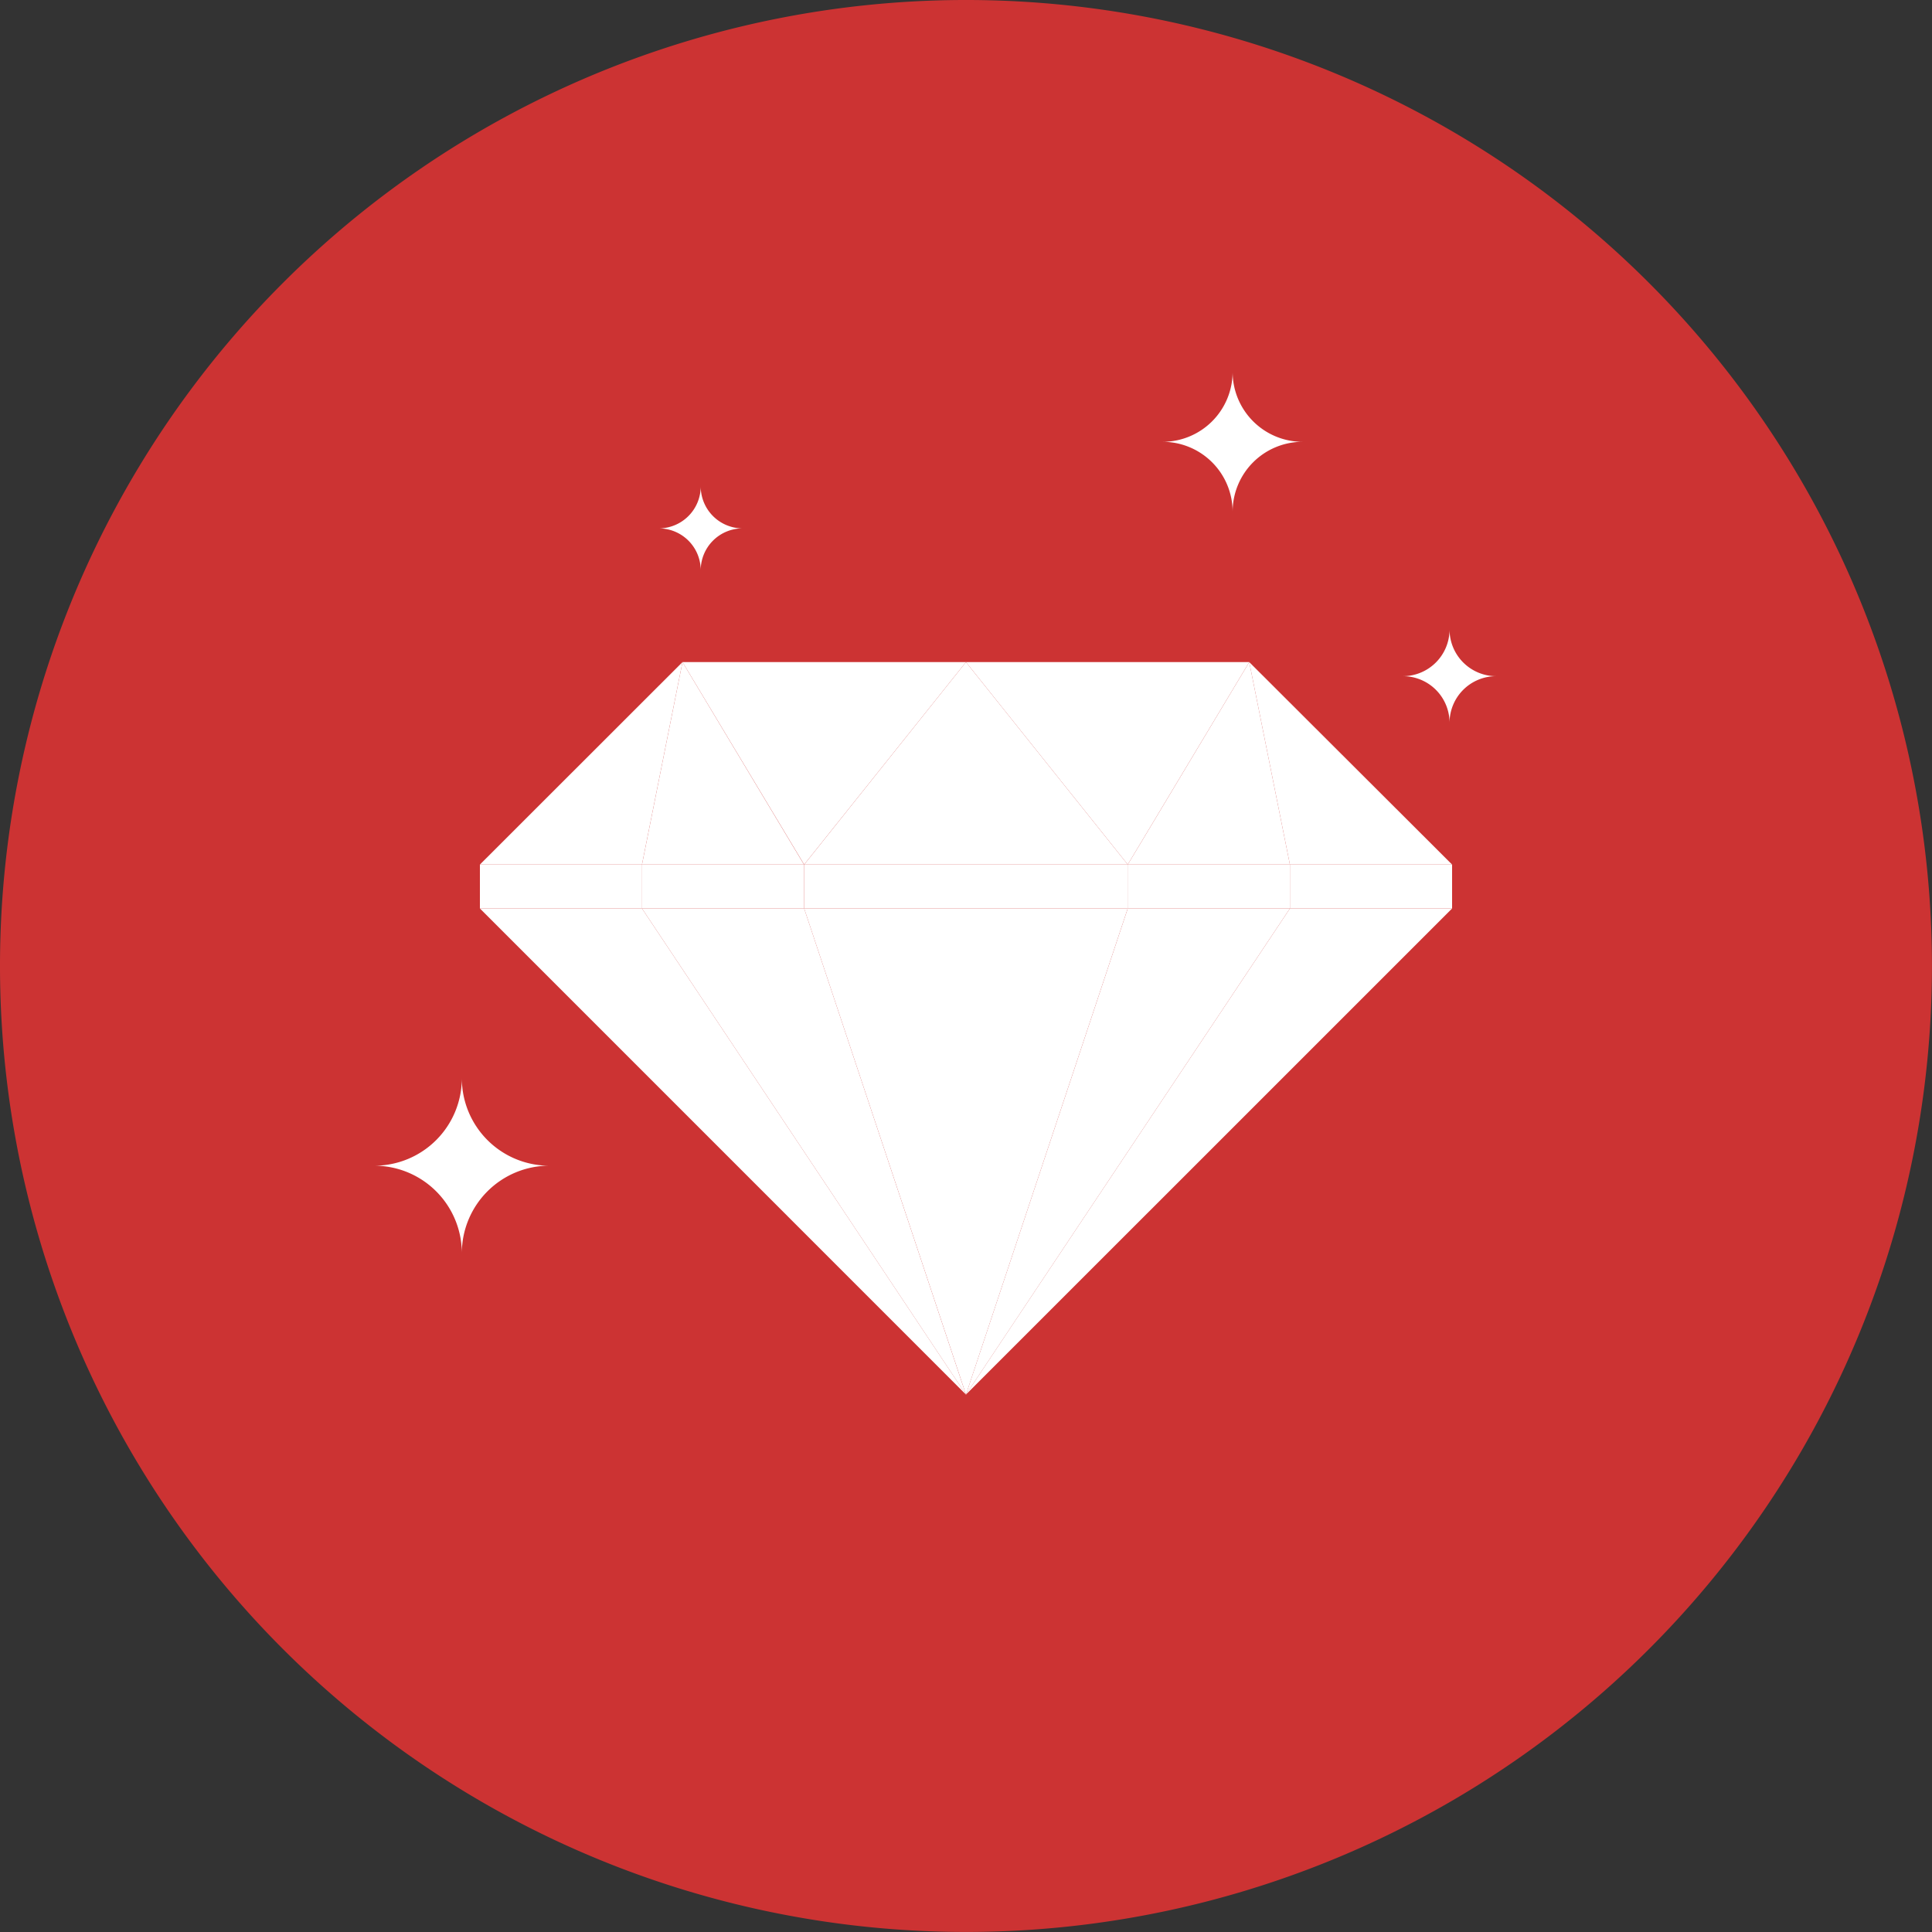 <?xml version="1.0" encoding="UTF-8"?> <svg xmlns="http://www.w3.org/2000/svg" xmlns:xlink="http://www.w3.org/1999/xlink" width="79.202" height="79.202" viewBox="0 0 79.202 79.202"><rect x="0" y="0" width="79.202" height="79.202" fill="#333333" stroke="none"/><defs><clipPath id="clip-path"><path id="Clip_2" data-name="Clip 2" d="M0,0H79.2V79.2H0Z" transform="translate(0 0.798)" fill="none"></path></clipPath><clipPath id="clip-path-2"><path id="Clip_35" data-name="Clip 35" d="M0,79.2H79.2V0H0Z" transform="translate(0 1.105)" fill="none"></path></clipPath></defs><g id="_4" data-name="4" transform="translate(0 -1.105)"><g id="Group_3" data-name="Group 3" transform="translate(0 0.308)"><path id="Clip_2-2" data-name="Clip 2" d="M0,0H79.2V79.2H0Z" transform="translate(0 0.798)" fill="none"></path><g id="Group_3-2" data-name="Group 3" clip-path="url(#clip-path)"><path id="Fill_1" data-name="Fill 1" d="M39.6,79.2A39.6,39.6,0,1,1,79.2,39.6,39.6,39.6,0,0,1,39.6,79.2Z" transform="translate(0 0.797)" fill="#c33"></path></g></g><path id="Fill_10" data-name="Fill 10" d="M13.265,0,6.634,19.928,0,0Z" transform="translate(32.966 38.348)" fill="#fff"></path><path id="Fill_12" data-name="Fill 12" d="M6.644,0,19.926,19.928,0,0Z" transform="translate(19.674 38.348)" fill="#fff"></path><path id="Fill_14" data-name="Fill 14" d="M6.648,0,13.28,19.928,0,0Z" transform="translate(26.318 38.348)" fill="#fff"></path><path id="Fill_16" data-name="Fill 16" d="M13.282,0,0,19.928,19.931,0Z" transform="translate(39.598 38.348)" fill="#fff"></path><path id="Fill_18" data-name="Fill 18" d="M6.632,0,0,19.928,13.28,0Z" transform="translate(39.6 38.348)" fill="#fff"></path><path id="Fill_20" data-name="Fill 20" d="M0,8.3,8.305,0,6.644,8.3Z" transform="translate(19.673 28.248)" fill="#fff"></path><path id="Fill_22" data-name="Fill 22" d="M0,8.3,6.632,0l6.634,8.3Z" transform="translate(32.967 28.248)" fill="#fff"></path><path id="Fill_24" data-name="Fill 24" d="M0,0,4.987,8.3,11.621,0Z" transform="translate(27.979 28.247)" fill="#fff"></path><path id="Fill_26" data-name="Fill 26" d="M11.615,0,6.634,8.3,0,0Z" transform="translate(39.598 28.247)" fill="#fff"></path><path id="Fill_28" data-name="Fill 28" d="M8.316,8.3,0,0,1.667,8.3Z" transform="translate(51.213 28.248)" fill="#fff"></path><path id="Fill_30" data-name="Fill 30" d="M6.648,8.3,4.981,0,0,8.3Z" transform="translate(46.232 28.248)" fill="#fff"></path><path id="Fill_32" data-name="Fill 32" d="M0,8.3,1.661,0,6.642,8.3Z" transform="translate(26.318 28.248)" fill="#fff"></path><path id="Clip_35-2" data-name="Clip 35" d="M0,79.2H79.2V0H0Z" transform="translate(0 1.105)" fill="none"></path><g id="Mask_Group_52" data-name="Mask Group 52" clip-path="url(#clip-path-2)"><path id="Fill_34" data-name="Fill 34" d="M0,1.952H6.648V.154H0Z" transform="translate(52.88 36.396)" fill="#fff"></path><path id="Fill_36" data-name="Fill 36" d="M0,1.952H6.648V.154H0Z" transform="translate(46.232 36.396)" fill="#fff"></path><path id="Fill_37" data-name="Fill 37" d="M0,1.952H6.648V.154H0Z" transform="translate(19.674 36.396)" fill="#fff"></path><path id="Fill_38" data-name="Fill 38" d="M0,1.952H6.648V.154H0Z" transform="translate(26.318 36.396)" fill="#fff"></path><path id="Fill_39" data-name="Fill 39" d="M0,1.952H13.278V.154H0Z" transform="translate(32.966 36.396)" fill="#fff"></path><path id="Fill_40" data-name="Fill 40" d="M7.168,3.583A3.586,3.586,0,0,0,3.585,7.166,3.589,3.589,0,0,0,0,3.583,3.589,3.589,0,0,0,3.585,0,3.586,3.586,0,0,0,7.168,3.583" transform="translate(15.348 45.31)" fill="#fff"></path><path id="Fill_41" data-name="Fill 41" d="M5.733,2.867A2.869,2.869,0,0,0,2.865,5.735,2.869,2.869,0,0,0,0,2.867,2.87,2.87,0,0,0,2.865,0,2.871,2.871,0,0,0,5.733,2.867" transform="translate(47.666 16.35)" fill="#fff"></path><path id="Fill_42" data-name="Fill 42" d="M3.821,1.916A1.911,1.911,0,0,0,1.909,3.823,1.91,1.91,0,0,0,0,1.916,1.916,1.916,0,0,0,1.909,0,1.916,1.916,0,0,0,3.821,1.916" transform="translate(57.515 26.909)" fill="#fff"></path><path id="Fill_43" data-name="Fill 43" d="M3.434,1.72A1.716,1.716,0,0,0,1.718,3.436,1.718,1.718,0,0,0,0,1.72,1.723,1.723,0,0,0,1.718,0,1.721,1.721,0,0,0,3.434,1.72" transform="translate(27.008 21.046)" fill="#fff"></path></g></g></svg> 